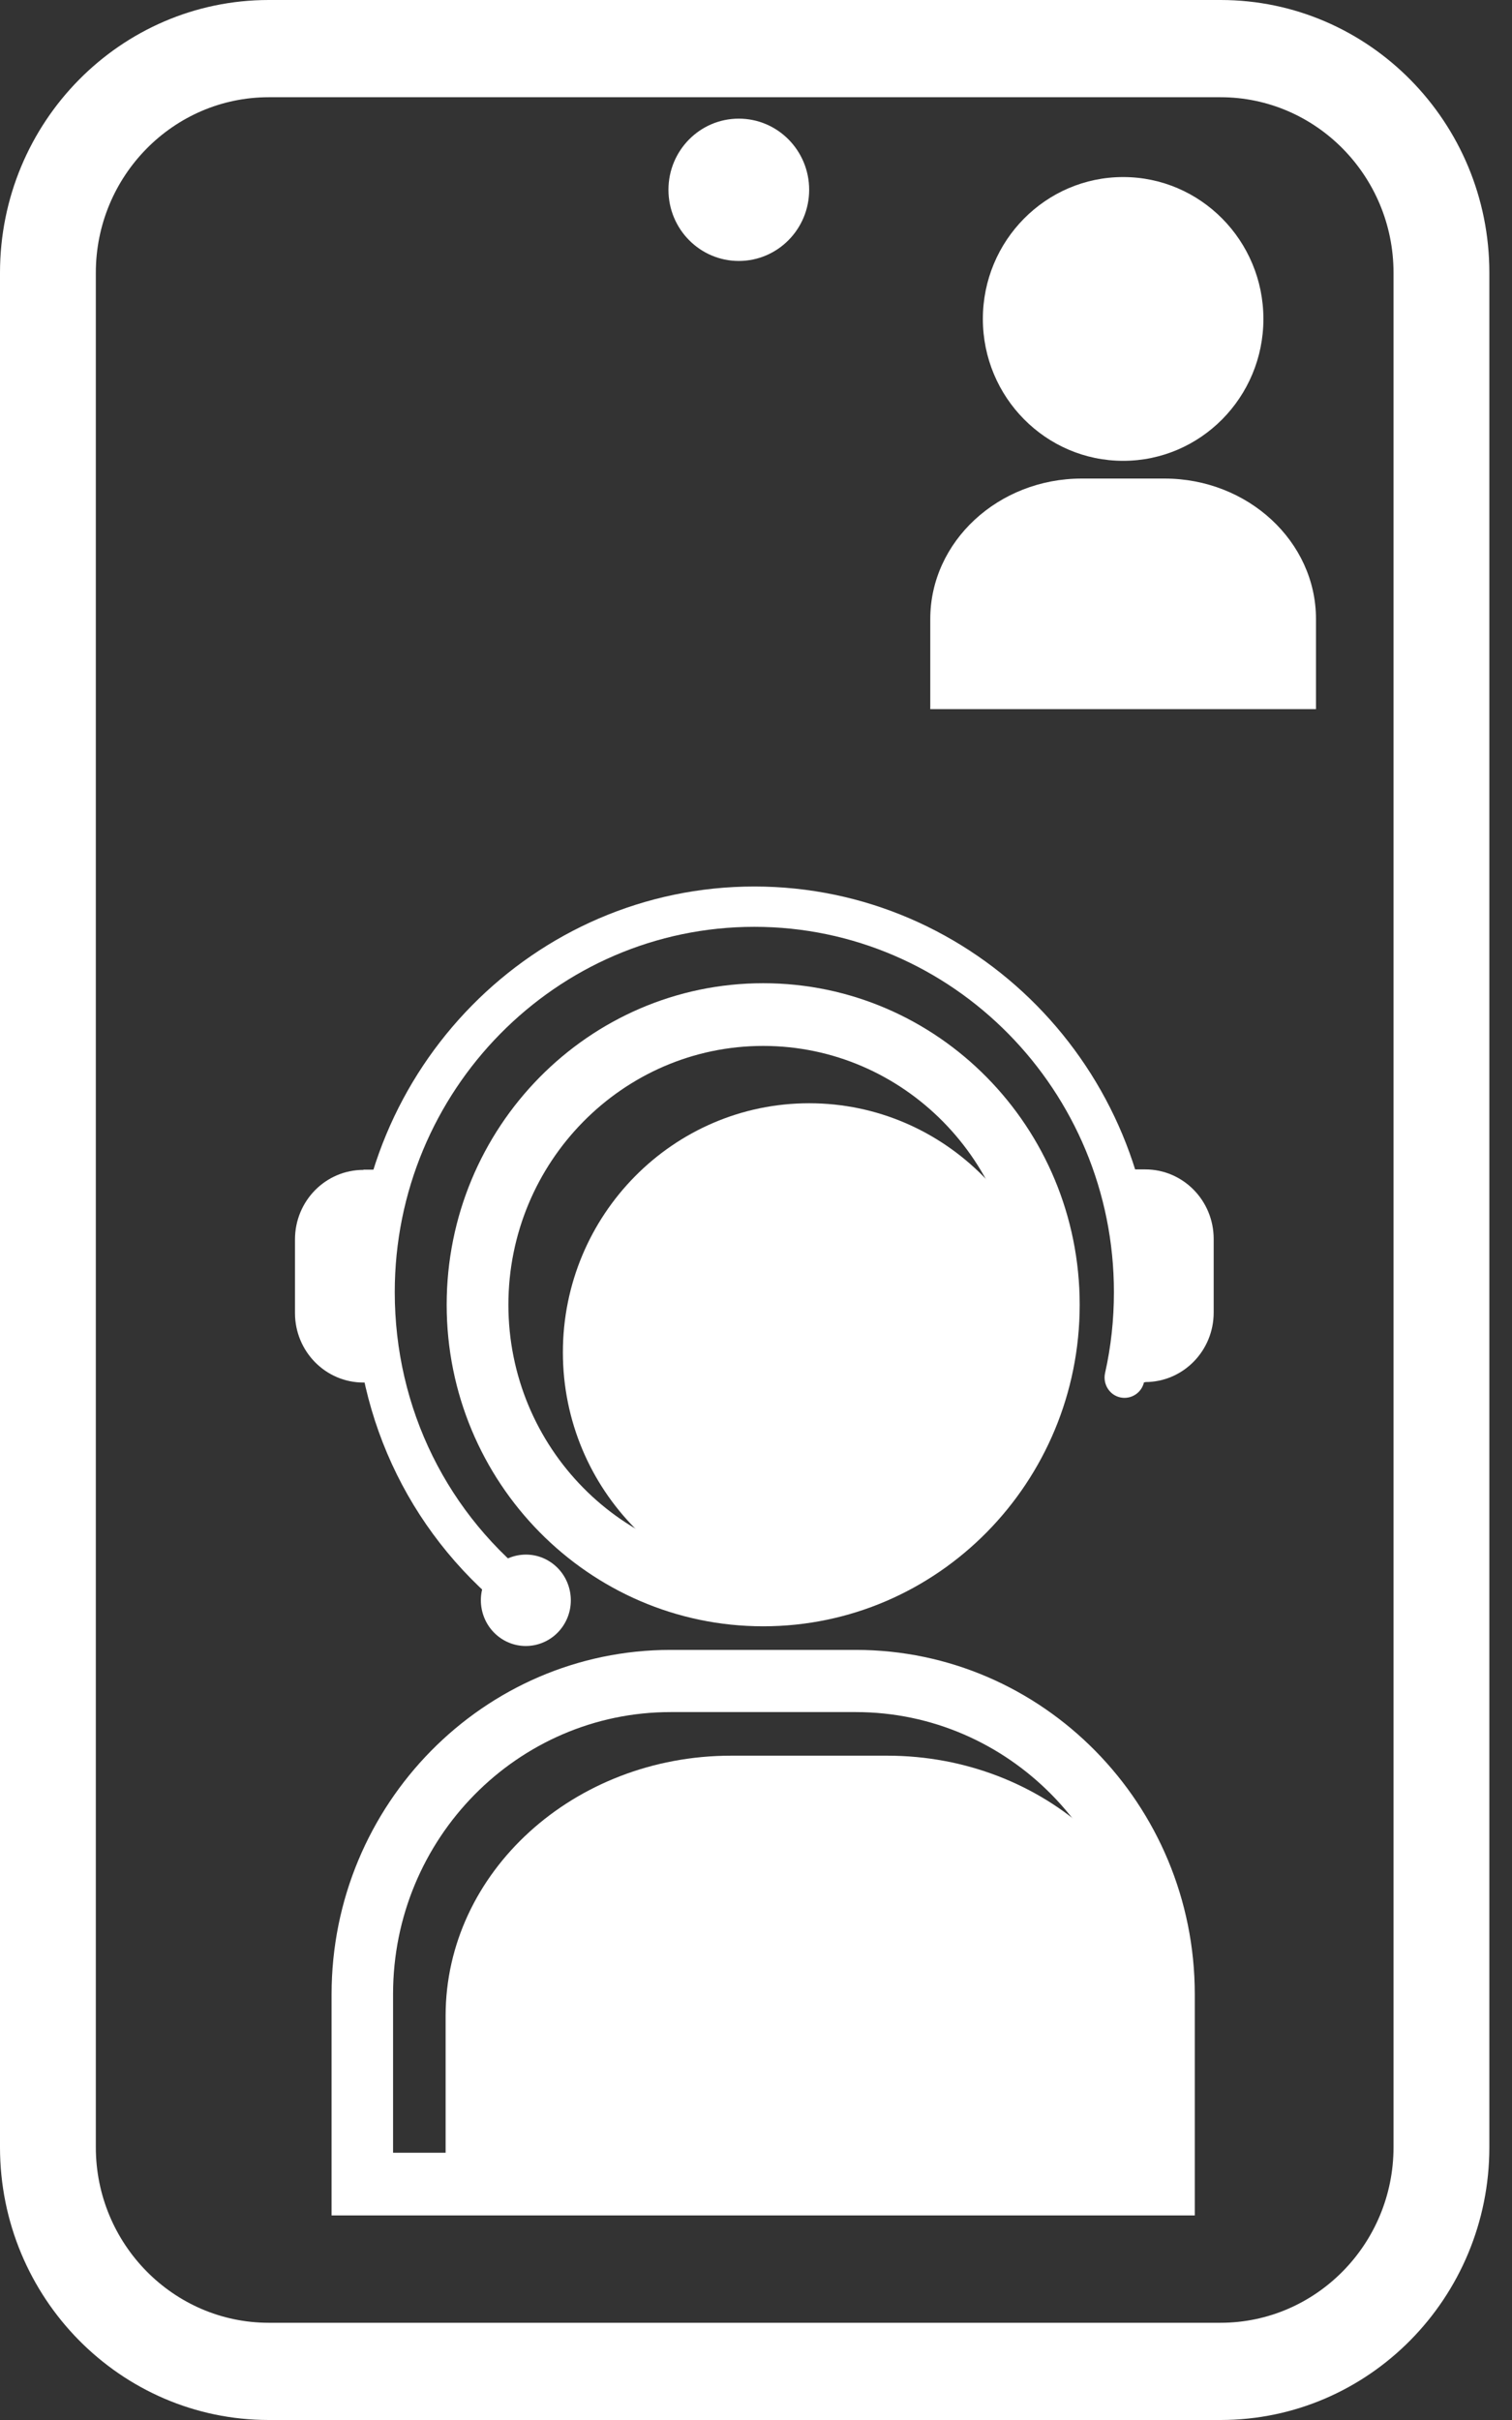 <svg width="50" height="80" viewBox="0 0 50 80" fill="none" xmlns="http://www.w3.org/2000/svg">
<rect x="0" y="0" width="50" height="80" fill="#333333" stroke="none"/>
<path d="M40.362 80H8.888C3.985 80 0 75.958 0 70.984V9.016C0 4.042 3.985 0 8.888 0H40.362C45.266 0 49.251 4.042 49.251 9.016V70.984C49.251 75.958 45.266 80 40.362 80ZM8.888 3.214C5.735 3.214 3.169 5.818 3.169 9.016V70.984C3.169 74.182 5.735 76.786 8.888 76.786H40.362C43.515 76.786 46.082 74.182 46.082 70.984V9.016C46.082 5.818 43.515 3.214 40.362 3.214H8.888Z" fill="white"/>
<path d="M38.78 72.157H14.736V66.636C14.736 61.898 18.974 58.039 24.179 58.039H29.337C34.541 58.039 38.78 61.898 38.78 66.636V72.157Z" fill="white"/>
<path d="M26.758 52.941C22.271 52.941 18.614 49.25 18.614 44.706C18.614 40.162 22.265 36.471 26.758 36.471C31.252 36.471 34.902 40.162 34.902 44.706C34.902 49.25 31.252 52.941 26.758 52.941Z" fill="white"/>
<path d="M25.238 53.762C19.47 53.762 14.771 48.998 14.771 43.133C14.771 37.268 19.462 32.503 25.238 32.503C31.013 32.503 35.704 37.268 35.704 43.133C35.704 48.998 31.013 53.762 25.238 53.762ZM25.238 34.576C20.593 34.576 16.812 38.417 16.812 43.133C16.812 47.849 20.593 51.689 25.238 51.689C29.881 51.689 33.663 47.849 33.663 43.133C33.663 38.417 29.881 34.576 25.238 34.576Z" fill="white"/>
<path d="M37.141 15.234C34.585 15.234 32.502 13.132 32.502 10.544C32.502 7.956 34.581 5.853 37.141 5.853C39.7 5.853 41.779 7.956 41.779 10.544C41.779 13.132 39.7 15.234 37.141 15.234Z" fill="white"/>
<path d="M17.445 53.618C17.31 53.618 17.168 53.578 17.049 53.481C13.671 50.918 11.732 46.997 11.732 42.723C11.732 35.323 17.658 29.306 24.945 29.306C32.231 29.306 38.157 35.323 38.157 42.723C38.157 43.727 38.046 44.724 37.832 45.688C37.753 46.049 37.397 46.274 37.041 46.194C36.685 46.114 36.464 45.752 36.543 45.391C36.741 44.515 36.836 43.615 36.836 42.715C36.836 36.054 31.503 30.639 24.945 30.639C18.386 30.639 13.054 36.054 13.054 42.715C13.054 46.563 14.802 50.099 17.84 52.404C18.133 52.621 18.188 53.047 17.975 53.336C17.848 53.513 17.65 53.602 17.445 53.602V53.618Z" fill="white"/>
<path d="M18.22 51.649C18.9 52.115 19.082 53.055 18.623 53.746C18.165 54.437 17.239 54.622 16.559 54.156C15.878 53.69 15.696 52.75 16.155 52.059C16.614 51.368 17.54 51.183 18.22 51.649Z" fill="white"/>
<path d="M39.51 73.238H10.965V65.926C10.965 59.651 15.997 54.542 22.176 54.542H28.299C34.478 54.542 39.51 59.651 39.51 65.926V73.238ZM12.998 71.165H37.469V65.918C37.469 60.784 33.355 56.598 28.299 56.598H22.176C17.12 56.598 12.998 60.776 12.998 65.918V71.165Z" fill="white"/>
<path d="M43.518 23.442H30.763V20.462C30.763 17.904 33.011 15.82 35.772 15.82H38.509C41.27 15.82 43.518 17.904 43.518 20.462V23.442Z" fill="white"/>
<path d="M34.684 63.934H32.769V61.989C32.769 61.395 32.294 60.905 31.701 60.905C31.108 60.905 30.633 61.387 30.633 61.989V63.934H28.719C28.133 63.934 27.651 64.416 27.651 65.018C27.651 65.621 28.125 66.103 28.719 66.103H30.633V68.047C30.633 68.642 31.108 69.132 31.701 69.132C32.294 69.132 32.769 68.65 32.769 68.047V66.103H34.684C35.269 66.103 35.752 65.621 35.752 65.018C35.752 64.416 35.277 63.934 34.684 63.934Z" fill="white"/>
<path d="M12.017 38.666H12.84V45.704H12.017C10.767 45.704 9.755 44.675 9.755 43.406V40.972C9.755 39.702 10.767 38.674 12.017 38.674V38.666Z" fill="white"/>
<path d="M37.872 45.696H37.049V38.658H37.872C39.122 38.658 40.135 39.686 40.135 40.956V43.39C40.135 44.659 39.122 45.688 37.872 45.688V45.696Z" fill="white"/>
<path d="M24.431 8.627C25.716 8.627 26.758 7.574 26.758 6.274C26.758 4.975 25.716 3.922 24.431 3.922C23.146 3.922 22.105 4.975 22.105 6.274C22.105 7.574 23.146 8.627 24.431 8.627Z" fill="white"/>
</svg>
